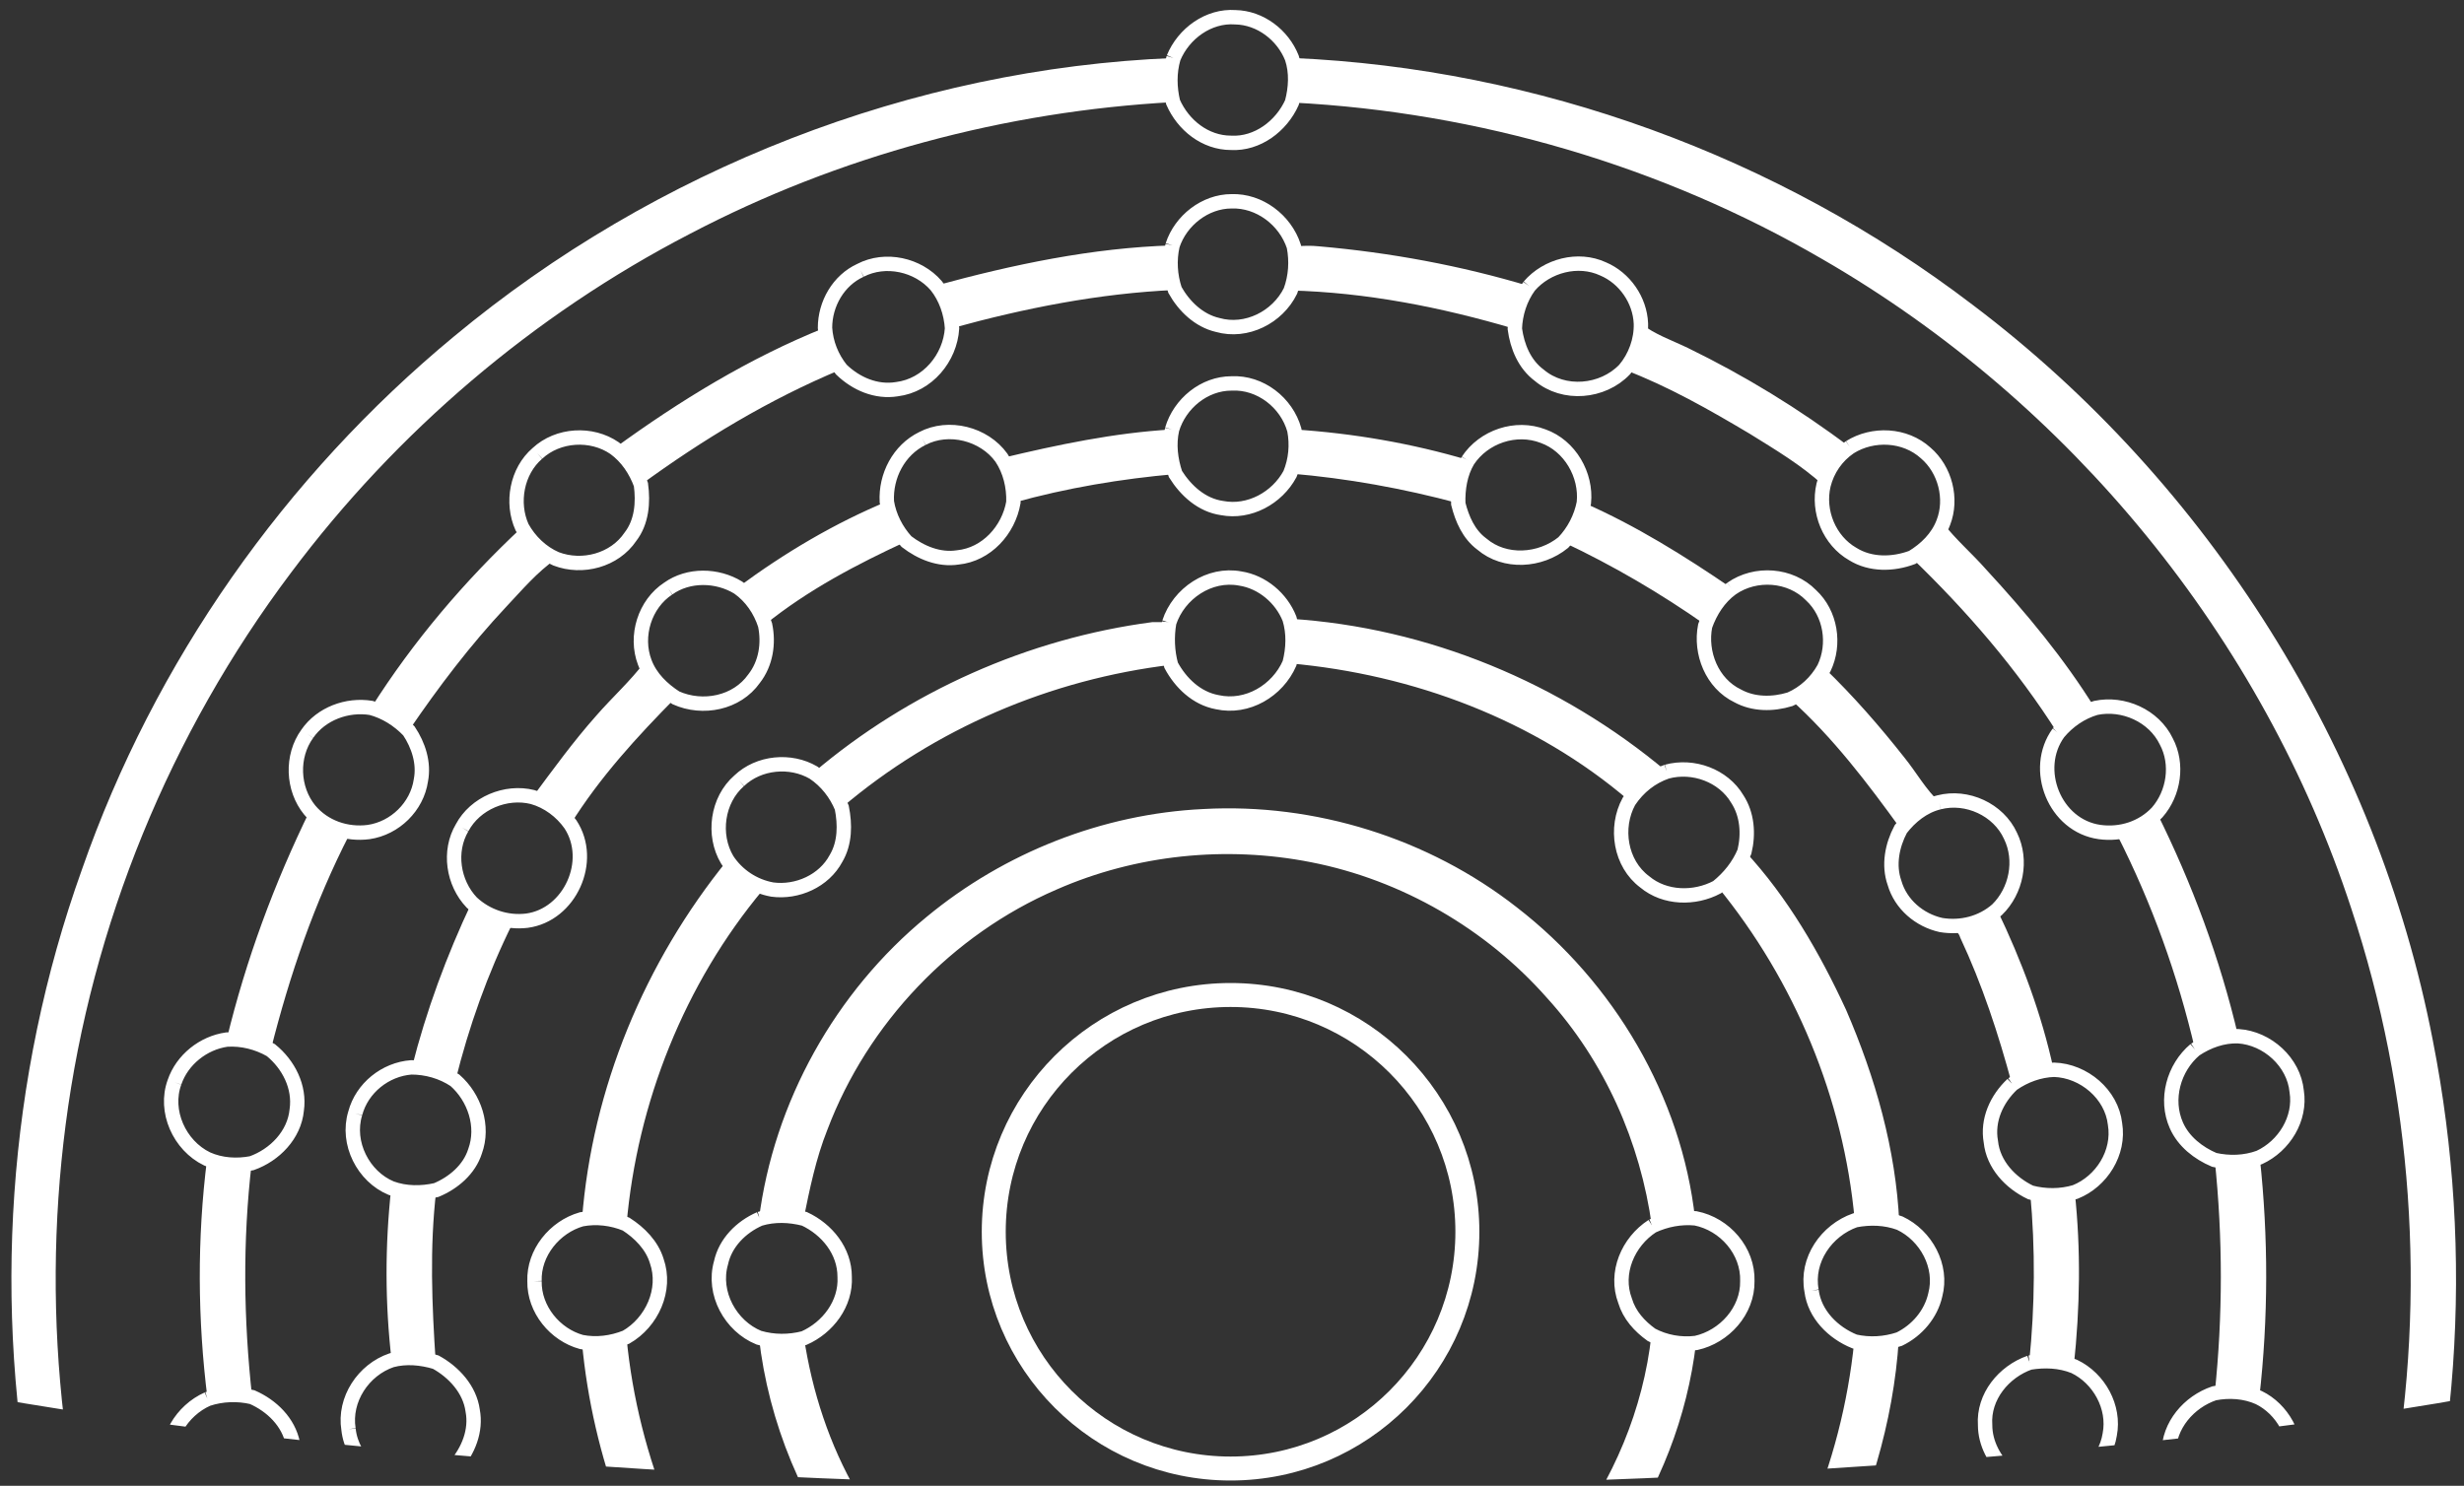 <?xml version="1.0" encoding="utf-8"?>
<!-- Generator: Adobe Illustrator 26.5.0, SVG Export Plug-In . SVG Version: 6.00 Build 0)  -->
<svg version="1.1" id="Livello_1" xmlns="http://www.w3.org/2000/svg" xmlns:xlink="http://www.w3.org/1999/xlink" x="0px" y="0px"
	 viewBox="0 0 514 310" style="enable-background:new 0 0 514 310;" xml:space="preserve">
<rect x="0" y="0" width="514" height="310" fill="#333333" stroke="none"/>
<style type="text/css">
	.st0{clip-path:url(#SVGID_00000164513581692924024250000010274843714531466915_);}
	.st1{fill:none;stroke:#FFFFFF;stroke-width:3;stroke-miterlimit:10;}
	.st2{fill:#FFFFFF;}
	.st3{fill:none;stroke:#FFFFFF;stroke-width:5;stroke-miterlimit:10;}
</style>
<g>
	<defs>
		<path id="SVGID_1_" d="M-5,291c0,0,96,19.2,262.2,19.2S518.4,291,518.4,291L516,8.9L256.9-39.9L-5,22.1V291z"/>
	</defs>
	<clipPath id="SVGID_00000143575920331075686910000005510987614500234927_">
		<use xlink:href="#SVGID_1_"  style="overflow:visible;"/>
	</clipPath>
	<g style="clip-path:url(#SVGID_00000143575920331075686910000005510987614500234927_);">
		<path class="st1" d="M244.8,12.1c2.1-5.1,7.3-8.9,12.9-8.5c5.2,0.1,9.9,3.7,11.8,8.5c1,3,0.8,6.3,0,9.3c-2.2,4.9-7.2,8.7-12.7,8.4
			c-5.4,0-10-3.7-12.1-8.5C244,18.3,243.9,15.2,244.8,12.1 M244.6,51.2c1.7-5.2,6.8-9.2,12.3-9.2c5.8-0.2,11.2,3.9,13,9.4
			c0.6,3.1,0.4,6.3-0.7,9.3c-2.7,5.5-9.2,8.8-15.2,7.1c-3.9-0.9-7-3.9-8.9-7.3C244.1,57.5,243.9,54.3,244.6,51.2 M179.5,56.4
			c5.2-2.7,12-1.2,15.8,3.2c2,2.5,3.1,5.7,3.3,8.9c-0.4,6.2-5.1,11.9-11.5,12.7c-4.3,0.7-8.5-1.1-11.6-4.1c-2-2.5-3.2-5.5-3.4-8.7
			C172.1,63.4,174.9,58.5,179.5,56.4 M319,59.7c3.7-4.3,10.2-6,15.4-3.6c4.5,1.9,7.7,6.5,7.9,11.4c0.1,3.5-1.2,7-3.4,9.6
			c-4.6,4.8-12.7,5.5-17.8,1.2c-3.1-2.3-4.6-6-5.1-9.7C316.1,65.5,317.1,62.3,319,59.7 M244.5,89.6c1.6-5.4,6.7-9.6,12.4-9.6
			c6-0.3,11.5,4,13.1,9.7c0.6,3.1,0.3,6.3-0.9,9.2c-2.7,5-8.5,8.2-14.2,7.1c-4.2-0.6-7.5-3.6-9.7-7.1
			C244.2,95.9,243.8,92.7,244.5,89.6 M192.4,91.5c5.5-2.9,12.9-1,16.5,4c1.8,2.7,2.6,6,2.5,9.3c-1,5.8-5.6,10.9-11.6,11.5
			c-3.9,0.6-7.7-1-10.7-3.3c-2.1-2.3-3.6-5.2-4.1-8.3C184.7,99.3,187.5,93.9,192.4,91.5 M306.2,96.1c3.3-5,10-7.3,15.7-5.1
			c5.6,2,9.1,8.1,8.5,13.9c-0.6,3.1-2.1,6-4.3,8.3c-4.8,3.9-12.2,4.4-17,0.3c-2.7-2-4.1-5.2-4.9-8.4
			C304.1,102,304.6,98.8,306.2,96.1 M112.1,94.6c4.3-4,11.3-4.4,16.1-1.1c2.6,1.9,4.4,4.6,5.5,7.6c0.5,3.7,0.2,7.8-2.2,10.9
			c-3.3,4.9-10,6.7-15.5,4.6c-3-1.3-5.5-3.7-7.1-6.6C106.6,104.9,107.8,98.3,112.1,94.6 M385.9,93.3c4.8-3,11.5-2.7,15.8,1.2
			c4.1,3.5,5.6,9.6,3.7,14.5c-1.2,3.2-3.7,5.6-6.5,7.3c-4,1.5-8.7,1.6-12.4-0.7c-4.9-2.8-7.4-8.9-6.1-14.4
			C381.2,98,383.1,95.2,385.9,93.3 M139.4,122.8c4.2-3,10.2-2.9,14.6-0.2c2.7,1.9,4.6,4.7,5.6,7.8c0.8,3.8,0.2,8-2.3,11.2
			c-3.6,5.1-10.7,6.5-16.3,4c-2.8-1.8-5.3-4.2-6.5-7.4C132.4,132.7,134.5,126,139.4,122.8 M243.9,129.9c2-6.1,8.4-10.4,14.8-9.2
			c4.6,0.7,8.6,4.1,10.3,8.4c0.9,3,0.8,6.2,0,9.3c-2.5,5.7-8.8,9.5-15.1,8.1c-4.3-0.8-7.6-4-9.6-7.7
			C243.5,135.9,243.4,132.8,243.9,129.9 M361.2,122.8c5-3.5,12.3-3,16.6,1.4c4.1,3.8,5.1,10.2,2.7,15.2c-1.6,2.9-4.1,5.2-7.1,6.5
			c-3.6,1.1-7.6,1.1-10.9-0.7c-5.4-2.6-7.9-9-6.8-14.6C356.8,127.5,358.6,124.7,361.2,122.8 M64.1,153.1c2.9-4.2,8.3-6.2,13.3-5.4
			c3,0.8,5.7,2.5,7.9,4.8c2,3,3.2,6.7,2.5,10.3c-0.8,5.5-5.4,10-10.9,10.8c-4.6,0.6-9.3-1-12.3-4.6C61,164.6,60.7,157.8,64.1,153.1
			 M429.4,152.9c2-2.4,4.7-4.3,7.8-5.2c5.7-1.2,12.1,1.6,14.7,7c2.5,4.7,1.6,10.8-1.9,14.8c-3.1,3.3-7.6,4.7-12,4.1
			C428.6,172.3,423.9,160.5,429.4,152.9 M154.2,162.9c4.1-3.9,10.7-4.5,15.5-1.7c2.7,1.8,4.7,4.4,5.9,7.3c0.7,3.5,0.7,7.4-1.2,10.6
			c-2.5,4.7-8.1,7.2-13.3,6.5c-3.9-0.7-7.3-3-9.4-6.2C148.6,174.2,149.6,166.9,154.2,162.9 M347.7,161c5.5-1.5,11.8,0.8,14.7,5.7
			c2.1,3.2,2.4,7.3,1.5,11c-1.2,2.9-3.2,5.4-5.7,7.4c-4.7,2.5-10.9,2.4-15.1-1.1c-5.1-3.8-6.3-11.3-3.3-16.8
			C341.8,164.2,344.5,162.1,347.7,161 M96.4,172.7c2.7-5.1,9.1-7.8,14.7-6.4c3.2,0.9,6,3,7.9,5.7c5,7.6-0.1,18.9-9.1,20.1
			c-4.2,0.5-8.4-0.9-11.5-3.8C94.5,184.2,93.5,177.6,96.4,172.7 M404.5,167.4c5.8-1.5,12.4,1.5,14.9,7c2.5,5.1,1.2,11.5-2.8,15.4
			c-3.2,2.8-7.5,3.9-11.7,3.2c-4.5-1-8.4-4.3-9.7-8.8c-1.3-3.7-0.5-7.8,1.3-11.2C398.5,170.4,401.2,168.2,404.5,167.4 M457.9,219
			c2.7-1.8,5.8-2.9,9-2.8c6.1,0.4,11.6,5.4,12.2,11.5c0.9,5.7-2.6,11.4-7.8,13.8c-3,1.1-6.3,1.2-9.4,0.5c-3.3-1.4-6.4-3.8-7.9-7.2
			C451.6,229.4,453.4,222.8,457.9,219 M36.4,225.8c1.6-4.7,6-8.2,10.9-8.9c3.2-0.2,6.4,0.6,9.2,2.2c3.7,3,6.1,7.7,5.4,12.5
			c-0.5,5.2-4.6,9.4-9.4,11.1c-3.1,0.6-6.4,0.4-9.3-0.9C37.4,239,34.2,231.8,36.4,225.8 M74.1,232.3c1.4-5.3,6.3-9.2,11.7-9.6
			c3.2,0,6.4,0.9,9.1,2.7c4.1,3.6,6.1,9.6,4.2,14.8c-1.2,3.8-4.5,6.6-8.1,8.1c-3.1,0.7-6.4,0.7-9.4-0.4
			C75.8,245.5,72.2,238.5,74.1,232.3 M419.8,226.2c2.6-1.8,5.6-2.9,8.7-3c6.2,0.2,12,5.1,12.7,11.3c1,6-2.8,12-8.3,14.2
			c-3,0.9-6.3,0.9-9.3,0.1c-4.2-2-7.8-5.8-8.3-10.6C414.5,233.7,416.5,229.3,419.8,226.2 M158.5,254.3c3-0.9,6.2-0.8,9.3,0
			c4.7,2.2,8.4,6.7,8.4,12.1c0.3,5.6-3.5,10.6-8.5,12.8c-3.1,0.8-6.3,0.8-9.4-0.1c-5.9-2.4-9.7-9.3-7.9-15.6
			C151.3,259.3,154.6,256,158.5,254.3 M344.7,255.8c2.8-1.3,5.9-1.9,9-1.6c6.1,1.2,11,6.8,10.8,13.1c0.1,6.2-4.8,11.6-10.7,12.9
			c-3.2,0.4-6.5-0.2-9.3-1.7c-2.5-1.8-4.6-4.1-5.5-7.1C336.8,265.6,339.6,259.1,344.7,255.8 M111.5,267.3
			c-0.2-5.9,4.2-11.3,9.8-12.9c3.1-0.6,6.4-0.2,9.3,1c2.8,1.8,5.4,4.4,6.4,7.7c2.1,6-1,12.8-6.4,15.9c-3,1.2-6.2,1.6-9.3,1
			C115.8,278.5,111.4,273.2,111.5,267.3 M377.9,269.3c-1.2-6.4,3.1-12.6,9.1-14.7c3.1-0.6,6.3-0.5,9.3,0.6c5.5,2.6,9,9,7.4,15
			c-0.9,4-3.8,7.4-7.5,9.2c-3,1-6.2,1.2-9.3,0.5C382.4,278.1,378.5,274.2,377.9,269.3 M72.7,298.2c-1-6.2,3.1-12.4,9-14.4
			c3-0.8,6.2-0.5,9.2,0.4c3.8,2.1,7.1,5.7,7.7,10.1c0.8,4.2-0.9,8.4-3.7,11.6c-2.5,2-5.4,3.3-8.5,3.7
			C79.8,310,73.4,304.9,72.7,298.2 M423.4,284.3c3.1-0.5,6.3-0.4,9.3,0.8c5.2,2.5,8.5,8.5,7.4,14.2c-0.9,5.8-6.2,10.4-12,10.9
			c-3.3,0-6.4-1-9.1-2.8c-2.9-2.6-4.9-6.2-4.9-10.1C413.7,291.4,418,286.2,423.4,284.3 M452.4,303.1c0-5.7,4.2-10.6,9.5-12.4
			c3.1-0.6,6.4-0.4,9.3,0.9c4.9,2.4,8.1,8.1,7.3,13.6c-0.6,6-5.9,10.9-11.8,11.5c-3.2,0.1-6.4-0.8-9.1-2.5
			C454.5,311.4,452.2,307.4,452.4,303.1 M43.3,291.9c3-1,6.3-1.1,9.3-0.4c4.1,1.8,7.6,5.2,8.5,9.7c1.2,4.7-0.7,9.7-4.3,13
			c-2.6,2-5.7,3.1-9,3.1c-6-0.3-11.6-5-12.4-11C34.2,300.3,37.9,294.3,43.3,291.9 M98.3,342.2c2.7-1.9,5.9-2.6,9.2-2.6
			c3.7,0.7,7.4,2.4,9.6,5.7c2.7,3.8,2.9,8.8,1.2,13.1c-1.6,2.9-4,5.3-7.1,6.6c-5.8,2.4-13,0-16.1-5.5
			C91.5,354,93.1,346.1,98.3,342.2 M394.6,360.6c-4.9-8,0.9-19.1,10.2-19.9c3.8,0,7.6,1.2,10.5,3.8c4.1,4.1,5.1,10.8,2.2,15.8
			c-2.8,5.1-9.3,7.9-14.9,6.2C399.3,365.5,396.5,363.4,394.6,360.6 M158.9,348c2.9-0.3,6-0.3,8.6,1c5.5,2.4,8.5,8.8,7.3,14.6
			c-0.8,3.3-2.8,6.2-5.5,8.2c-4.8,3.2-11.6,2.8-15.9-1c-4.8-4-6.1-11.6-2.5-16.8C152.6,351,155.6,349.1,158.9,348 M340.1,354.4
			c3.6-5.3,11-7,16.7-4.3c2.7,1.6,5,4,6.3,6.9c2.1,5.5,0.3,12.3-4.7,15.7c-3.4,2.4-7.9,3.1-11.8,1.6c-3.4-1.1-6.1-3.7-7.8-6.8
			C337.1,363.2,337.3,358.2,340.1,354.4 M64.8,363.7c2.3-2.3,5.4-3.6,8.6-4.2c3.4,0.1,7,0.9,9.6,3.4c5,4.1,5.7,11.8,2.4,17.2
			c-1.9,2.5-4.6,4.4-7.6,5.4c-5.5,1.4-11.7-1-14.6-5.9C60,374.8,60.8,367.9,64.8,363.7 M427.1,368.8c1.8-6,7.9-9.6,14-9.2
			c3,0.6,5.8,2,8.1,4.1c3.7,4.1,4.7,10.6,1.8,15.5c-2.5,4.7-8.2,7.5-13.5,6.5c-3.6-0.5-6.7-2.7-8.9-5.5
			C426.6,376.8,425.8,372.6,427.1,368.8 M134.1,392.2c1.9-2.7,4.6-4.6,7.7-5.7c8-2.1,16.5,4.3,16.6,12.5c-0.1,3.8-1.6,7.5-4.4,10.1
			c-4.6,4.2-12.2,4.4-17,0.3C131.8,405.5,130.6,397.6,134.1,392.2 M356.7,391.3c3.3-4.5,9.6-6.2,14.9-4.3c3.1,1.3,5.7,3.6,7.3,6.5
			c2.5,5.3,1.2,12.1-3.4,15.9c-4.5,3.9-11.5,4.1-16.3,0.6c-2.5-2-4.2-4.8-5.2-7.8C353.7,398.3,354.2,394.3,356.7,391.3 M244.8,394.6
			c1.8-3.2,4.7-5.9,8.3-6.8c6.3-1.9,13,1.7,15.8,7.4c0.9,3,1.1,6.2,0.3,9.2c-1.9,5.5-7.6,9.6-13.5,9.1c-5.5-0.3-10.3-4.5-11.9-9.7
			C243.3,400.7,243.6,397.5,244.8,394.6 M116.3,416.8c3.8-1.1,8.1-1.2,11.6,0.9c5,2.7,7.3,8.6,6.5,14.1c-0.9,3-2.6,5.7-4.9,7.7
			c-4.7,3.6-11.9,3.6-16.4-0.3c-4.5-3.6-6-10.3-3.6-15.5C110.8,420.6,113.4,418.4,116.3,416.8 M189.4,418.5
			c3.9-2.2,8.8-2.8,12.9-0.7c3.4,1.5,5.7,4.7,7,8.1c0.6,3.2,0.4,6.4-0.9,9.4c-2.7,5.5-9.5,8.7-15.4,6.9c-6.6-1.7-11-9.1-9.2-15.7
			C184.7,423.3,186.8,420.5,189.4,418.5 M308.5,418.6c4.4-3,10.4-2.7,14.7,0.2c2.7,2,4.6,5,5.4,8.2c1.1,6-2.2,12.4-7.9,14.6
			c-6.1,2.7-13.7-0.2-16.7-6c-1.3-2.8-1.5-6-1.2-9C303.8,423.5,305.6,420.4,308.5,418.6 M380.6,427c1.1-8,10.1-13.1,17.6-10.3
			c2.9,1.4,5.4,3.5,7,6.3c2.9,5.4,1.4,12.7-3.6,16.5c-4.6,3.7-11.6,3.6-16.2,0C381.7,436.4,380,431.7,380.6,427 M245.9,432.3
			c2.5-3,6-5.3,10-5.5c4.6-0.4,8.9,2.1,11.7,5.6c1.6,2.8,2.4,6,2.2,9.2c-0.9,6.2-6.5,11.5-12.9,11.3c-6.5,0.3-12.4-5-13.3-11.3
			C243.3,438.3,244.1,435,245.9,432.3 M176.3,455.6c3.2-2.7,7.6-4.1,11.8-3.1c5.4,1.1,9.4,5.9,10.3,11.3c0.1,3.2-0.7,6.4-2.4,9.1
			c-3.6,5-10.8,7-16.3,4.3c-5-2.3-8-7.8-7.6-13.2C172.6,460.9,174.1,458,176.3,455.6 M322,454.4c4.9-3.4,11.8-2.6,16.3,1.3
			c2.8,3,4.3,7,4,11.1c-0.6,5.3-4.6,10-9.8,11.2c-5.1,1.4-10.9-0.8-13.9-5.1c-1.8-2.7-2.6-6-2.5-9.2
			C316.8,460.1,318.6,456.4,322,454.4 M251.6,466.4c6.1-3,13.8-0.3,17.1,5.5c1.4,2.9,1.8,6.2,1.3,9.3c-1.3,5.6-6.5,10-12.3,10.2
			c-6.2,0.4-12-4.2-13.4-10.1c-0.5-3.2-0.1-6.4,1.2-9.3C247.1,469.7,249.1,467.6,251.6,466.4L251.6,466.4z"/>
		<path class="st2" d="M94.7,70.2c42-34.9,95.5-55.9,150.1-58.1c-0.9,3-0.8,6.2,0,9.2c-35.1,1.9-69.8,11.2-100.9,27.5
			c-32.6,16.9-61.2,41.3-83.2,70.7C35.5,153,19.1,193,13.7,234.6c-5.3,40.7-0.5,82.8,14.5,121c15.7,40.8,42.7,77,77.1,104.1
			c24.1,19.1,52,33.5,81.5,42.4c37,11.1,76.6,13.2,114.6,6.3c32.7-5.9,64.1-18.7,91.8-37c26-17.3,48.6-39.6,66.4-65.3
			c19.8-28.7,33.4-61.7,39.5-96.1c7.1-40,4.2-81.8-8.6-120.4c-18.5-56.6-58.7-105.7-110.3-135.5c-33.5-19.5-71.8-30.7-110.5-32.7
			c0.8-3,0.9-6.3,0-9.3c51,2.2,101.2,20.5,141.8,51.5c49.3,37.2,84.3,92.9,96,153.5c8.8,44.6,5.6,91.6-9.6,134.5
			c-19.6,56.1-59.7,104.7-110.9,134.8c-32.7,19.4-69.8,31.2-107.6,34.4c-40.1,3.5-81.1-2.6-118.4-17.9
			c-31.5-12.8-60.3-32.1-84.3-56.2c-35-35-59.4-80.3-69.2-128.8c-9.2-45.3-6-93,9.6-136.5C32.2,138.1,59.4,99.4,94.7,70.2
			 M195.2,59.6c16.1-4.4,32.6-7.9,49.4-8.4c-0.7,3.1-0.5,6.3,0.5,9.3c-15.8,0.7-31.4,3.8-46.6,8C198.3,65.3,197.3,62.1,195.2,59.6
			 M269.9,51.4c1.8-0.1,3.6-0.2,5.3,0c14.8,1.3,29.5,4,43.8,8.3c-1.9,2.6-2.9,5.7-3.1,8.9c-15.2-4.5-30.9-7.6-46.8-8
			C270.3,57.8,270.6,54.5,269.9,51.4 M342.3,67.5c2.9,2.3,6.5,3.5,9.8,5.1c11.9,5.8,23.2,12.7,33.8,20.7c-2.7,1.9-4.7,4.7-5.6,7.9
			c-4.6-4.2-10-7.4-15.3-10.7c-8.4-5-17-9.9-26.2-13.4C341.1,74.5,342.4,71,342.3,67.5 M128.2,93.5c13.6-9.9,28.1-18.8,43.8-25.1
			c0.3,3.2,1.5,6.2,3.4,8.7c-14.9,6.2-28.8,14.6-41.8,24.1C132.6,98.1,130.8,95.4,128.2,93.5 M208.9,95.6c11.7-2.8,23.5-5.3,35.6-6
			c-0.6,3.1-0.3,6.3,0.8,9.3c-11.4,1-22.8,2.9-33.9,6C211.5,101.6,210.7,98.3,208.9,95.6 M270,89.6c12.3,0.8,24.5,2.9,36.3,6.4
			c-1.6,2.7-2.2,5.9-2.1,9c-11.5-3.1-23.2-5.2-35-6.2C270.2,95.9,270.5,92.7,270,89.6 M154,122.5c9.6-7.1,20-13.3,31.1-17.9
			c0.5,3.1,2,6,4.1,8.3c-10.4,4.8-20.7,10.2-29.6,17.4C158.6,127.2,156.6,124.5,154,122.5 M330.4,104.9c10.9,4.8,21,11.1,30.8,17.8
			c-2.6,1.9-4.4,4.7-5.4,7.7c-9.4-6.6-19.3-12.4-29.7-17.3C328.2,110.9,329.8,108.1,330.4,104.9 M398.8,116.4
			c2.9-1.7,5.3-4.2,6.5-7.3c2.7,3.5,6.1,6.4,9,9.7c8.4,9.1,16.3,18.6,22.8,29.1c-3.1,0.9-5.8,2.7-7.8,5.2
			C420.7,139.5,410.2,127.4,398.8,116.4 M77.4,147.7c8.8-13.9,19.5-26.5,31.5-37.7c1.6,2.9,4.1,5.3,7.1,6.6c-4,2.8-7.1,6.5-10.4,10
			c-7.5,8-14.1,16.7-20.3,25.8C83.1,150.2,80.4,148.5,77.4,147.7 M269.1,129.1c28.7,1.8,56.6,13.4,78.6,31.9c-3.2,1.1-6,3.3-7.8,6.1
			c-19.7-16.9-45.1-26.4-70.9-28.7C269.9,135.3,270,132.1,269.1,129.1 M169.7,161.2c19.9-16.9,44.8-28,70.7-31.4c0.9,0,2.6,0,3.5,0
			c-0.5,3-0.4,6,0.5,8.9c-25.2,3-49.4,13.3-68.8,29.8C174.4,165.6,172.4,163,169.7,161.2 M134.5,138.1c1.2,3.2,3.6,5.7,6.5,7.4
			c-8.1,8.2-15.9,16.7-22,26.5c-1.9-2.7-4.7-4.8-7.9-5.7c4.3-5.8,8.5-11.6,13.3-17C127.7,145.5,131.5,142.1,134.5,138.1
			 M373.5,145.9c3-1.4,5.5-3.6,7.1-6.5c6,5.8,11.5,12.1,16.7,18.7c2.5,3.1,4.4,6.6,7.4,9.4c-3.3,0.8-6.1,2.9-8.1,5.6
			C389.6,163.4,382.3,153.8,373.5,145.9 M64.7,169c3,3.6,7.7,5.2,12.3,4.6c-1.3,0.2-2.7,0.4-4.1,0.5c-7.3,14.2-12.5,29.4-16.4,44.9
			c-2.8-1.6-6-2.4-9.2-2.2C51.3,200.3,57.2,184.3,64.7,169 M193.3,191.3c16.2-13.4,36.7-21.5,57.7-22.5c23.3-1.3,47,6.1,65.4,20.5
			c20.2,15.6,34.4,39.5,37.2,65c-3.1-0.4-6.2,0.2-9,1.6c-2.4-17.6-9.9-34.5-21.9-47.7c-12.7-14.4-30.3-24.6-49.2-28.3
			c-17.7-3.5-36.5-1.6-53.1,5.7c-21.8,9.4-39.4,27.9-47.8,50.1c-2.4,6-3.7,12.4-5,18.8c-3-0.8-6.3-0.9-9.3,0
			C161.4,229.9,174.3,206.9,193.3,191.3 M437.9,173.6c4.4,0.6,8.9-0.8,12-4.1c7.4,14.9,13.2,30.5,17,46.7c-3.2,0-6.3,1.1-9,2.8
			c-3.6-15.5-9-30.5-16.2-44.7C440.4,174.1,439.1,173.9,437.9,173.6 M358.3,185c2.5-1.9,4.5-4.4,5.7-7.4
			c8.9,9.6,15.6,21.2,21.1,33.1c6.1,14.1,10.4,29.1,11.1,44.5c-3-1.1-6.2-1.2-9.3-0.6C384.6,229.2,374.4,204.7,358.3,185
			 M151.8,179.4c2.1,3.3,5.6,5.5,9.4,6.2c-0.5,0-1.5,0-2,0c-16.4,19.6-26.3,44.5-28.5,69.9c-3-1.2-6.2-1.6-9.3-1
			C123.5,227.1,134.5,200.7,151.8,179.4 M98.4,188.3c3,2.9,7.3,4.3,11.5,3.8c-1,0.2-2,0.4-3,0.6c-5.2,10.5-9.1,21.5-11.9,32.8
			c-2.7-1.8-5.8-2.8-9.1-2.7C88.9,210.9,93.2,199.3,98.4,188.3 M404.9,193c4.2,0.7,8.5-0.4,11.7-3.2c5.1,10.6,9.3,21.8,11.8,33.4
			c-3.1,0.1-6.1,1.2-8.7,3c-2.8-10.4-6.2-20.8-10.8-30.6C408.4,193.8,406.4,193.6,404.9,193 M462,242c3.1,0.7,6.3,0.6,9.4-0.5
			c1.8,16.6,1.8,33.5-0.1,50.1c-3-1.2-6.2-1.4-9.3-0.9C463.7,274.6,463.7,258.2,462,242 M43.2,241.8c2.9,1.2,6.2,1.4,9.3,0.9
			c-1.9,16.2-1.7,32.6,0.1,48.8c-3.1-0.7-6.3-0.7-9.3,0.4C41.2,275.3,41.1,258.4,43.2,241.8 M81.6,248c3,1.1,6.3,1.1,9.4,0.4
			c-1.4,11.9-0.9,23.9-0.1,35.9c-3-0.9-6.2-1.1-9.2-0.4C80.3,272,80.3,259.9,81.6,248 M423.5,248.8c3.1,0.8,6.3,0.9,9.3-0.1
			c1.3,12.1,1.1,24.2-0.2,36.3c-2.9-1.2-6.2-1.3-9.3-0.8C424.5,272.5,424.6,260.6,423.5,248.8 M344.5,278.5c2.9,1.5,6.1,2.1,9.3,1.7
			c-3.6,30.9-23.4,59.1-50.8,73.8c-21.2,11.6-46.8,14.8-70.3,9c-21.2-5.1-40.6-17.6-54-34.8c-11.2-14.1-18.4-31.4-20.4-49.3
			c3,0.9,6.3,1,9.4,0.1c1.7,11.3,5.3,22.4,11.1,32.4c10.2,17.8,26.8,32,46.1,39.2c21.1,7.9,45.1,7.5,65.9-1.2
			C319.4,337.6,341.1,309.6,344.5,278.5 M121.4,280.1c3.1,0.6,6.4,0.1,9.3-1c2.4,25.1,12.5,49.2,28.2,68.9c-3.2,1.1-6.2,3.1-8,6
			c-0.8-2.8-2.9-4.8-4.5-7.1C132.4,327.3,123.6,304,121.4,280.1 M386.8,279.9c3.1,0.6,6.3,0.5,9.3-0.5c-1.1,17.5-6.4,34.5-14.3,50.1
			c-5.2,9.8-11.2,19.4-18.8,27.5c-1.4-2.9-3.6-5.2-6.3-6.9C373.7,330.5,384.2,305.6,386.8,279.9 M86.4,309.6
			c3.2-0.3,6.1-1.7,8.5-3.7c3.1,11.6,6.9,23,12.5,33.6c-3.2,0-6.5,0.8-9.2,2.6C93,331.9,89,320.9,86.4,309.6 M418.9,307.4
			c2.7,1.8,5.8,2.8,9.1,2.8c-3,11.8-7.5,23.3-12.8,34.3c-2.8-2.6-6.6-3.9-10.5-3.8c0.5-0.1,1.5-0.3,2-0.5
			C411.9,329.7,416.3,318.8,418.9,307.4 M47.9,317.3c3.3-0.1,6.4-1.2,9-3.1c3.4,15.8,9.5,30.9,16.5,45.4c-3.2,0.5-6.2,1.9-8.6,4.2
			C57.8,348.8,51.5,333.4,47.9,317.3 M457.6,314.1c2.7,1.7,5.9,2.7,9.1,2.5c-4,16.3-9.5,32.3-17.6,47.1c-2.3-2.1-5.1-3.5-8.1-4.1
			C448.1,345,454,329.9,457.6,314.1 M111.1,365c3.1-1.3,5.5-3.7,7.1-6.6c6.7,10.2,14.7,19.6,23.6,28.1c-3,1.1-5.8,3-7.7,5.7
			C125.5,383.9,118,374.6,111.1,365 M394.6,360.6c1.9,2.8,4.6,5,7.9,5.9c-7.5,9.3-14.7,19-23.7,26.9c-1.6-2.9-4.2-5.2-7.3-6.5
			C380.6,379.5,388,370.2,394.6,360.6 M174.8,363.6c2,2.4,4.3,4.4,6.8,6.1c18.3,13.7,40.3,22.6,63.2,24.8c-1.2,2.9-1.5,6.1-0.9,9.2
			c-27.4-2.3-53.8-14.1-74.5-32C172,369.8,174.1,366.9,174.8,363.6 M338.8,367.5c1.7,3.1,4.3,5.7,7.8,6.8c-1.2,0.4-2.4,0.9-3.3,1.7
			c-21.1,16.5-47.3,26.6-74,28.4c0.8-3.1,0.5-6.3-0.3-9.2C294.2,392.9,319,383.6,338.8,367.5 M428.6,380.1c2.1,2.9,5.3,5,8.9,5.5
			c-1.4,1-2.6,2.2-3.5,3.6c-8.3,12.2-18.2,23.3-28.8,33.7c-1.6-2.8-4.1-4.9-7-6.3C409.4,405.4,420.4,393.7,428.6,380.1 M77.8,385.5
			c3-1,5.6-2.9,7.6-5.4c8.9,13.3,19.5,25.5,30.9,36.7c-2.9,1.6-5.4,3.8-6.8,6.9c-2.1-3-5-5.4-7.5-8C93,406.3,84.9,396.3,77.8,385.5
			 M158.4,399c1,2.7,3.7,4,6,5.6c8,5.3,16.4,9.9,25.1,13.9c-2.6,2-4.7,4.8-5.6,8c-5.2-2.9-10.6-5.3-15.7-8.4
			c-4.9-2.7-9.4-6.1-14.2-8.9C156.8,406.6,158.3,402.8,158.4,399 M323.2,418.8c11.2-3.8,21-10.5,30.9-16.8c0.9,3,2.7,5.8,5.2,7.8
			c-9.7,6.5-19.8,12.6-30.6,17.2C327.8,423.8,325.9,420.8,323.2,418.8 M209.4,425.9c11.9,3.2,24.1,5.8,36.5,6.3
			c-1.7,2.8-2.6,6.1-2.3,9.4c-11.9-0.8-23.7-3-35.1-6.3C209.7,432.4,209.9,429.1,209.4,425.9 M267.6,432.4
			c11.9-0.6,23.6-2.9,35.1-5.8c-0.3,3.1-0.1,6.2,1.2,9c-11,3.5-22.6,5.2-34.2,5.9C269.9,438.4,269.2,435.2,267.6,432.4 M380,431.7
			c0.2-1.6,0.4-3.2,0.7-4.8c-0.6,4.7,1.1,9.5,4.8,12.5c-13.2,9.7-27.5,18.1-42.6,24.5c-0.2,0.9-0.4,1.9-0.6,2.8
			c0.3-4.1-1.2-8.1-4-11.1C353.1,449.4,367,441.3,380,431.7 M134.4,431.7c13,9.4,26.9,17.8,41.9,23.9c-2.2,2.3-3.7,5.2-4.2,8.4
			c-8.3-3.1-16-7.4-23.7-11.8c-6.5-3.9-13.1-7.9-19-12.7C131.8,437.5,133.5,434.7,134.4,431.7 M198.4,463.8
			c15.4,4.5,31.2,7.2,47.2,8.2c-1.3,2.9-1.7,6.1-1.2,9.3c-16.4-0.9-32.6-3.9-48.3-8.4C197.8,470.2,198.5,467,198.4,463.8
			 M268.8,471.9c16-0.8,31.9-3.6,47.2-8.1c-0.1,3.2,0.7,6.5,2.5,9.2c-15.8,4.3-32,7.6-48.4,8.2C270.6,478,270.1,474.8,268.8,471.9
			L268.8,471.9z"/>
	</g>
</g>
<circle class="st3" cx="256.7" cy="257" r="49.4"/>
</svg>
